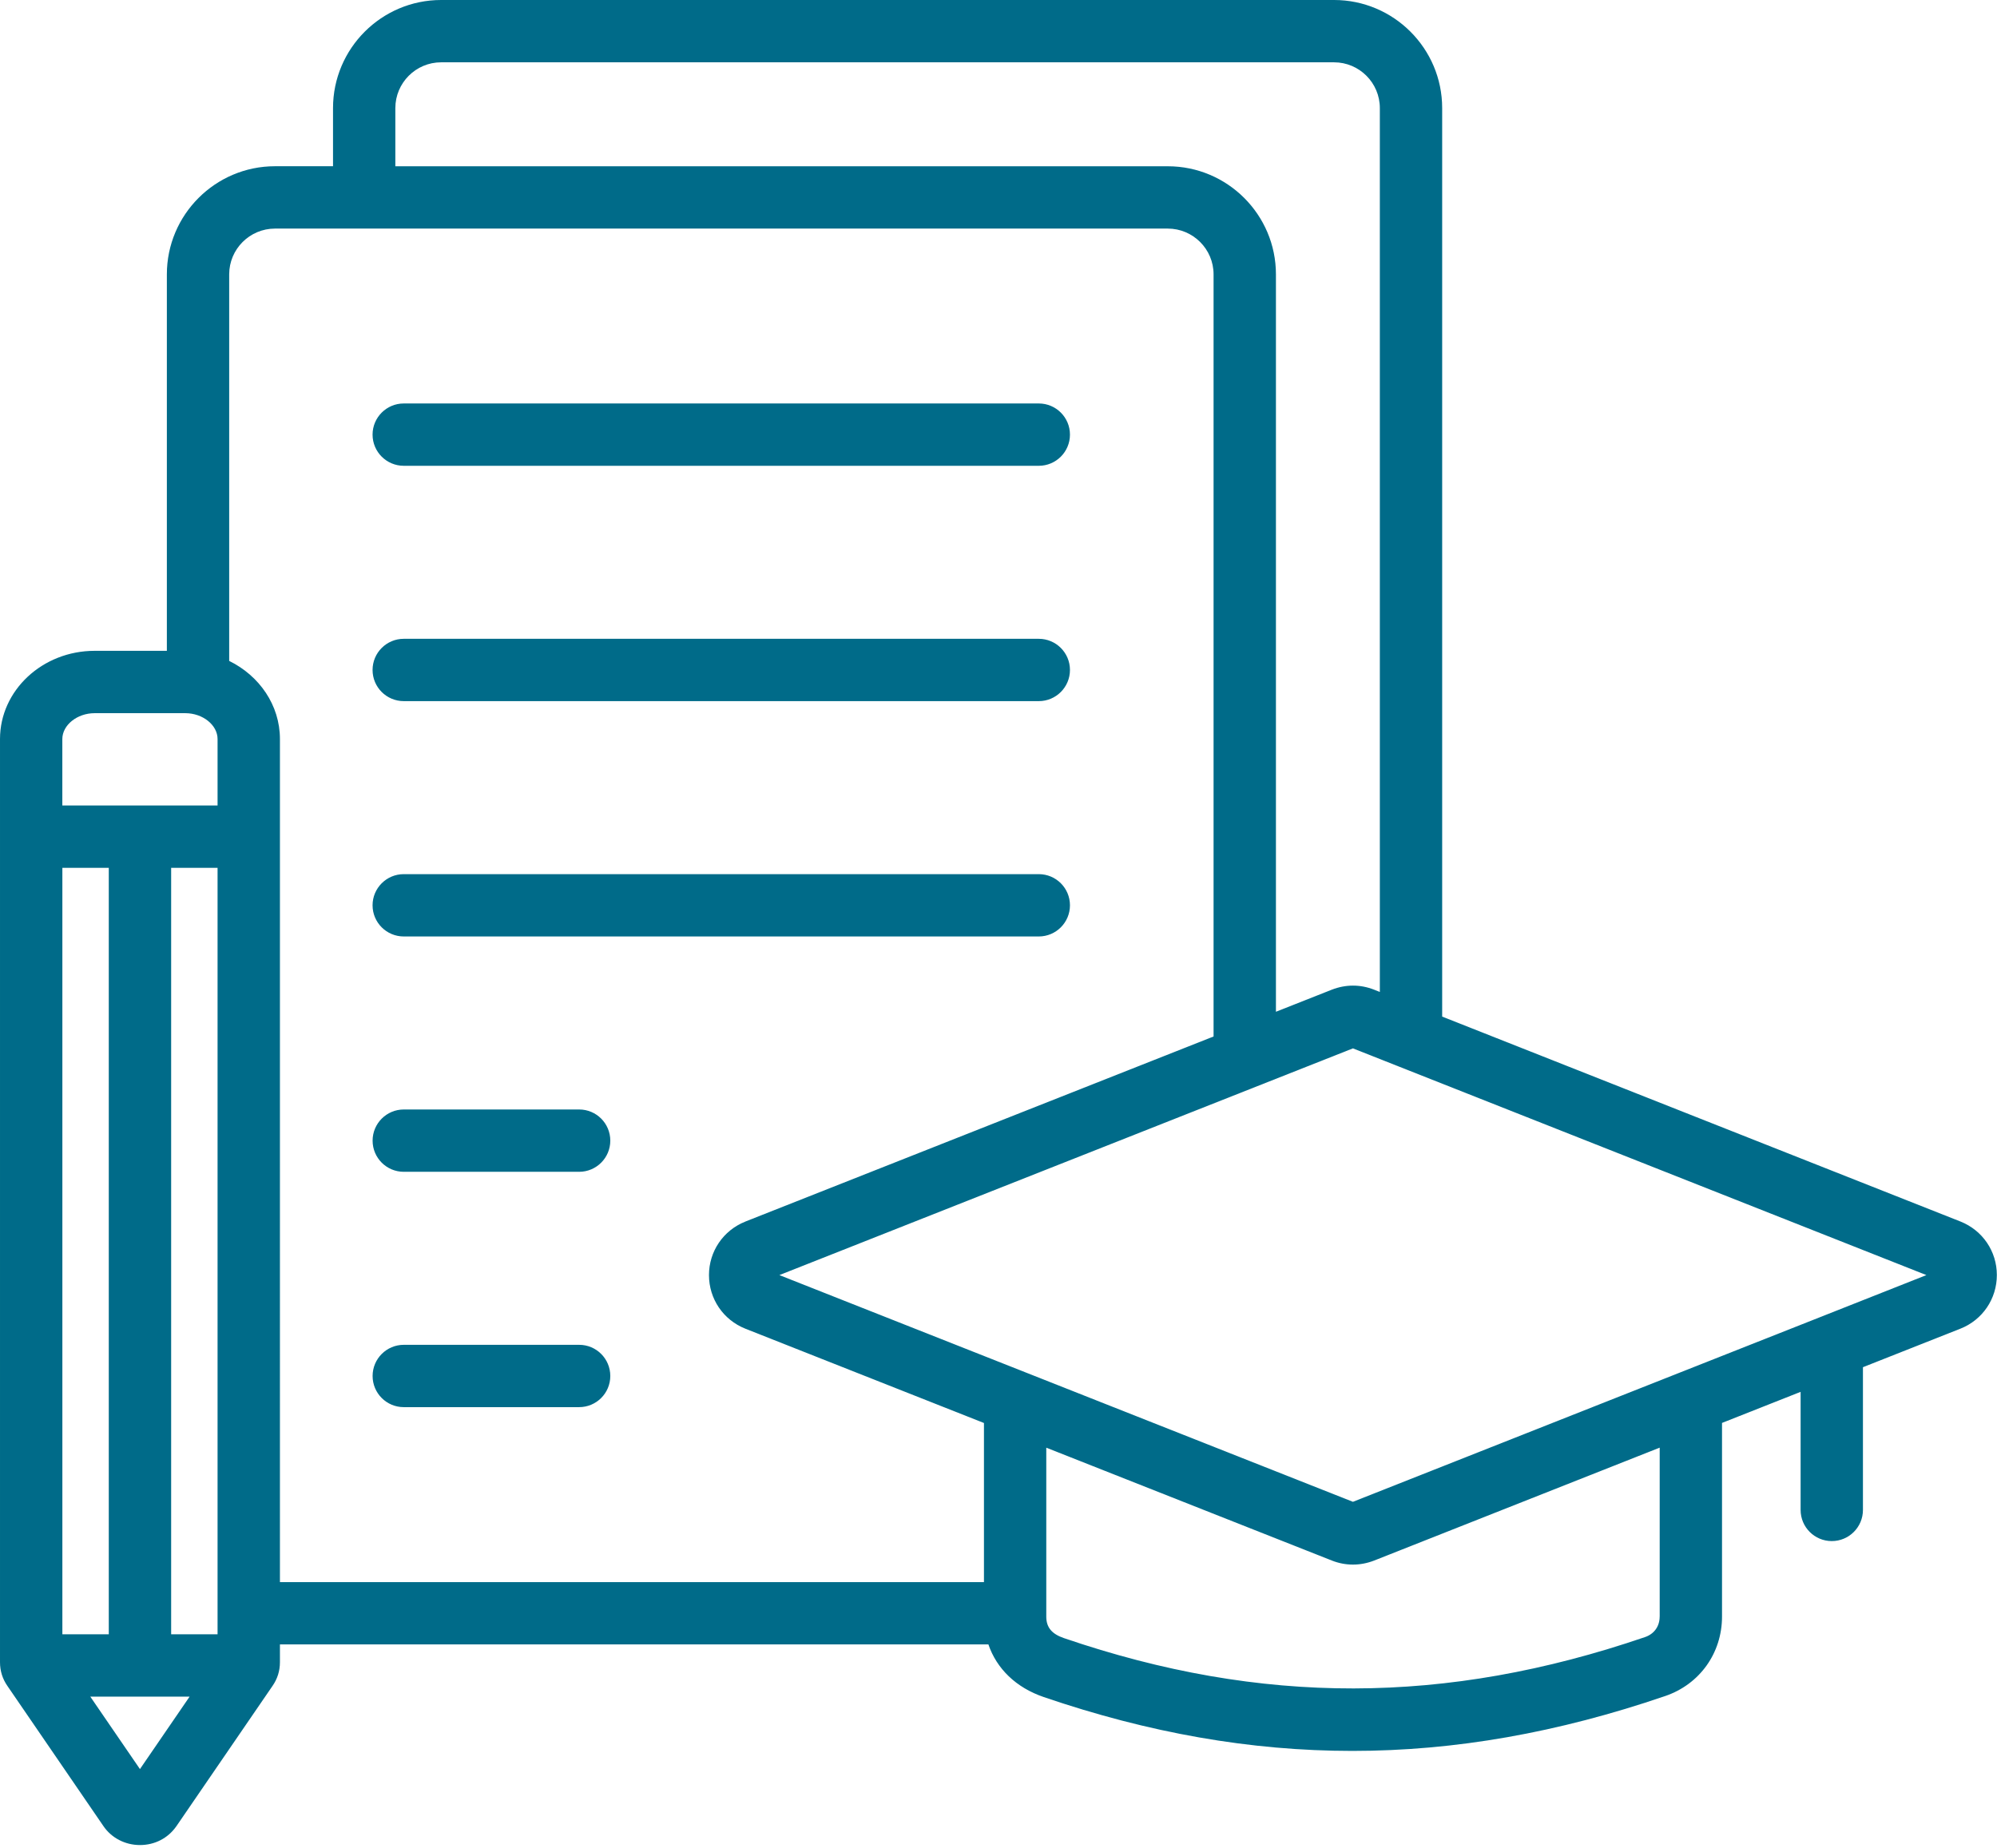 <svg fill="none" height="474" viewBox="0 0 512 474" width="512" xmlns="http://www.w3.org/2000/svg"><path d="m502.63 313.25-132.88-52.55v-232.98c0-15.29-12.44-27.72-27.72-27.72h-228.93c-15.29 0-27.72 12.44-27.72 27.72v14.91h-14.88c-15.29 0-27.72 12.44-27.72 27.72v96.55h-18.52c-13.38 0-24.26 10.15-24.26 22.62v236.75c0 2.22.64 4.27 1.9 6.08l24.61 35.93c2.07 3.05 5.57 4.87 9.37 4.87 3.76 0 7.13-1.72 9.27-4.73.03-.04.05-.07.08-.11l24.64-35.97c1.26-1.81 1.9-3.86 1.9-6.08v-4.56h181.64c2.12 6.23 7.09 11.07 14.17 13.49 26.94 9.21 53.01 13.82 79.14 13.82 26.37 0 52.79-4.69 80.21-14.07 8.85-3.02 14.57-11.02 14.57-20.38v-49.66l20.15-7.97v30.28c0 4.42 3.58 7.99 7.99 7.99s7.99-3.58 7.99-7.99v-36.6l25.01-9.89c5.66-2.25 9.32-7.65 9.32-13.75 0-6.08-3.66-11.46-9.33-13.72zm-401.27-285.53c0-6.47 5.26-11.74 11.74-11.74h228.93c6.47 0 11.74 5.26 11.74 11.74v226.66l-1.49-.59c-3.53-1.38-7.26-1.38-10.83.01l-14.32 5.66v-189.1c0-15.29-12.44-27.72-27.72-27.72h-198.05zm-57.48 391.38v-196.55h11.9v196.55zm-27.89-196.55h11.9v196.55h-11.9zm8.27-39.66h23.24c4.49 0 8.28 3.04 8.28 6.63v17.04h-39.8v-17.04c.01-3.59 3.8-6.63 8.28-6.63zm11.62 270.78-12.73-18.58h25.46zm35.89-264.15c0-8.69-5.28-16.24-13.01-20.03v-99.13c0-6.47 5.26-11.74 11.74-11.74h228.9c6.47 0 11.74 5.26 11.74 11.74v195.44l-120.04 47.46-.01.01c-5.66 2.25-9.32 7.64-9.32 13.72 0 6.1 3.66 11.5 9.34 13.75l61.16 24.18v40.81h-180.5zm353.74 225.05c0 2.48-1.4 4.45-3.75 5.25-51.07 17.47-98.41 17.56-149 .26-3.12-1.07-4.51-2.77-4.51-5.5v-43.33l73.24 28.95c1.76.69 3.57 1.03 5.39 1.03 1.83 0 3.66-.35 5.44-1.04l73.2-28.95v43.33zm41.17-76.81c-.07.03-.13.05-.2.08l-35.77 14.14c-.15.05-.29.11-.43.17l-83.41 32.98-83.33-32.95c-.23-.1-.47-.2-.71-.28l-63.01-24.91 147.05-58.14 11.71 4.63c.08.04.17.07.25.1l135.07 53.41zm-371.16-226.3c0-4.41 3.58-7.99 7.99-7.99h162.82c4.42 0 7.99 3.58 7.99 7.99s-3.58 7.99-7.99 7.99h-162.81c-4.42 0-8-3.58-8-7.99zm0 60.35c0-4.41 3.58-7.99 7.99-7.99h162.82c4.42 0 7.99 3.58 7.99 7.99s-3.58 7.99-7.99 7.99h-162.81c-4.42 0-8-3.58-8-7.99zm0 60.35c0-4.41 3.58-7.99 7.99-7.99h162.82c4.42 0 7.99 3.58 7.99 7.99s-3.58 7.99-7.99 7.99h-162.81c-4.42 0-8-3.58-8-7.99zm60.95 60.35c0 4.42-3.58 7.99-7.99 7.99h-44.96c-4.42 0-7.99-3.58-7.99-7.99s3.58-7.99 7.99-7.99h44.96c4.41-.01 7.99 3.57 7.99 7.99zm0 60.35c0 4.42-3.58 7.99-7.99 7.99h-44.96c-4.42 0-7.99-3.58-7.99-7.99s3.58-7.99 7.99-7.99h44.96c4.41-.01 7.99 3.57 7.99 7.99z" fill="#006b89"/></svg>